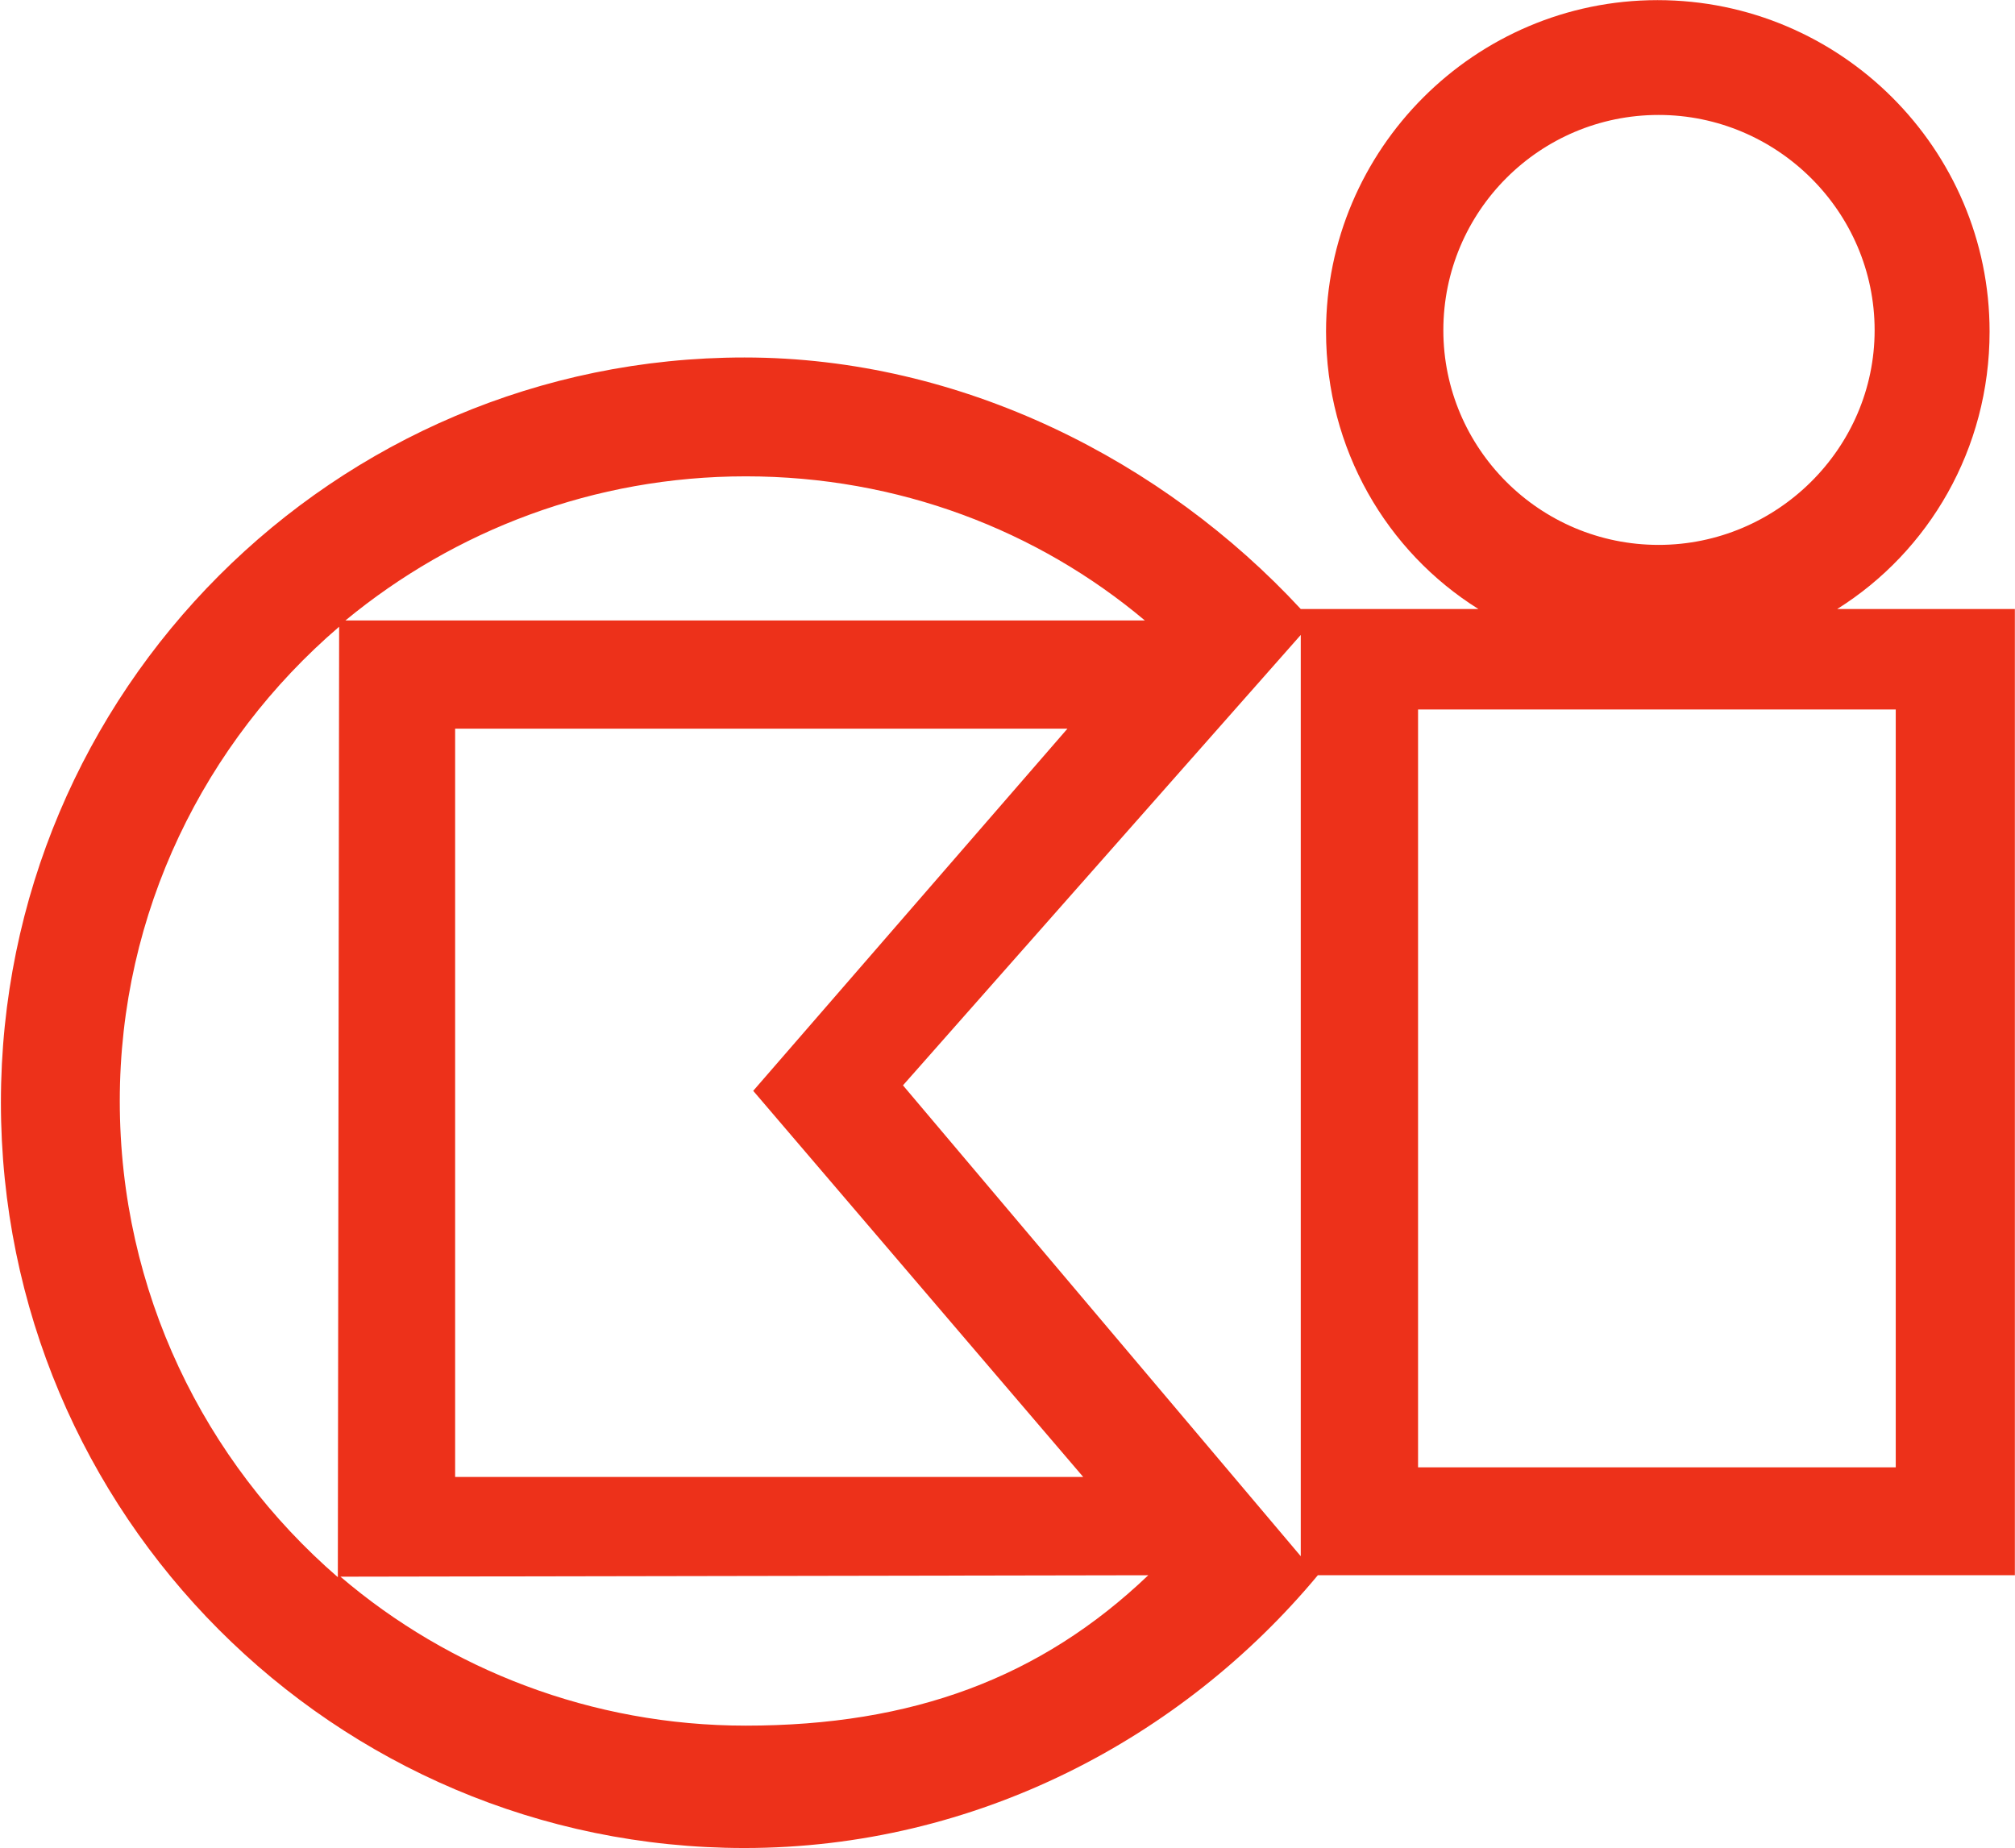 <svg version="1.2" xmlns="http://www.w3.org/2000/svg" viewBox="0 0 1546 1418" width="1546" height="1418">
	<title>1038</title>
	<style>
		.s0 { fill: #ed311a } 
	</style>
	<g id="Page 1">
		<path id="Path 7" class="s0" d="m1011.1 1208.7c-104.3 125.4-262.7 209.3-439.9 209.3-314.6 0-570.5-255.9-570.5-572.1 0-315.7 255.9-571.6 570.5-571.6 167.2 0 321.9 79.7 426.8 193h136.3c-70.3-44-116.9-122.7-116.9-212.9 0-140 114.3-254.3 254.3-254.3 140.5 0 254.8 114.3 254.8 254.3 0 90.2-46.7 168.9-116.9 212.9h136.3v741.4zm-13.1-721.5l-305.2 345.6 305.2 361.3zm-119.6-11.1c-82.3-69.2-189.2-110.6-306.2-110.6-116.4 0-223.3 41.4-307.2 110.6zm-618.2 4.8c-103.3 88.6-168.3 219.1-168.3 363.9 0 146.3 65 276.8 167.3 365.4zm1 728.9c83.4 71.3 193 114.3 310.9 114.3 128 0 226.5-36.7 308.9-115.4zm88-650.7v574.2h481.9l-253.2-296.3 241.1-277.9zm758.2-305.7c0 90.7 73.9 164.7 165.2 164.7 90.7 0 165.7-74 165.7-164.7 0-91.2-75-165.2-165.7-165.2-91.3 0-165.2 74-165.2 165.2zm-19.4 872.5h366.5v-581.5h-366.5z"/>
	</g>
</svg>